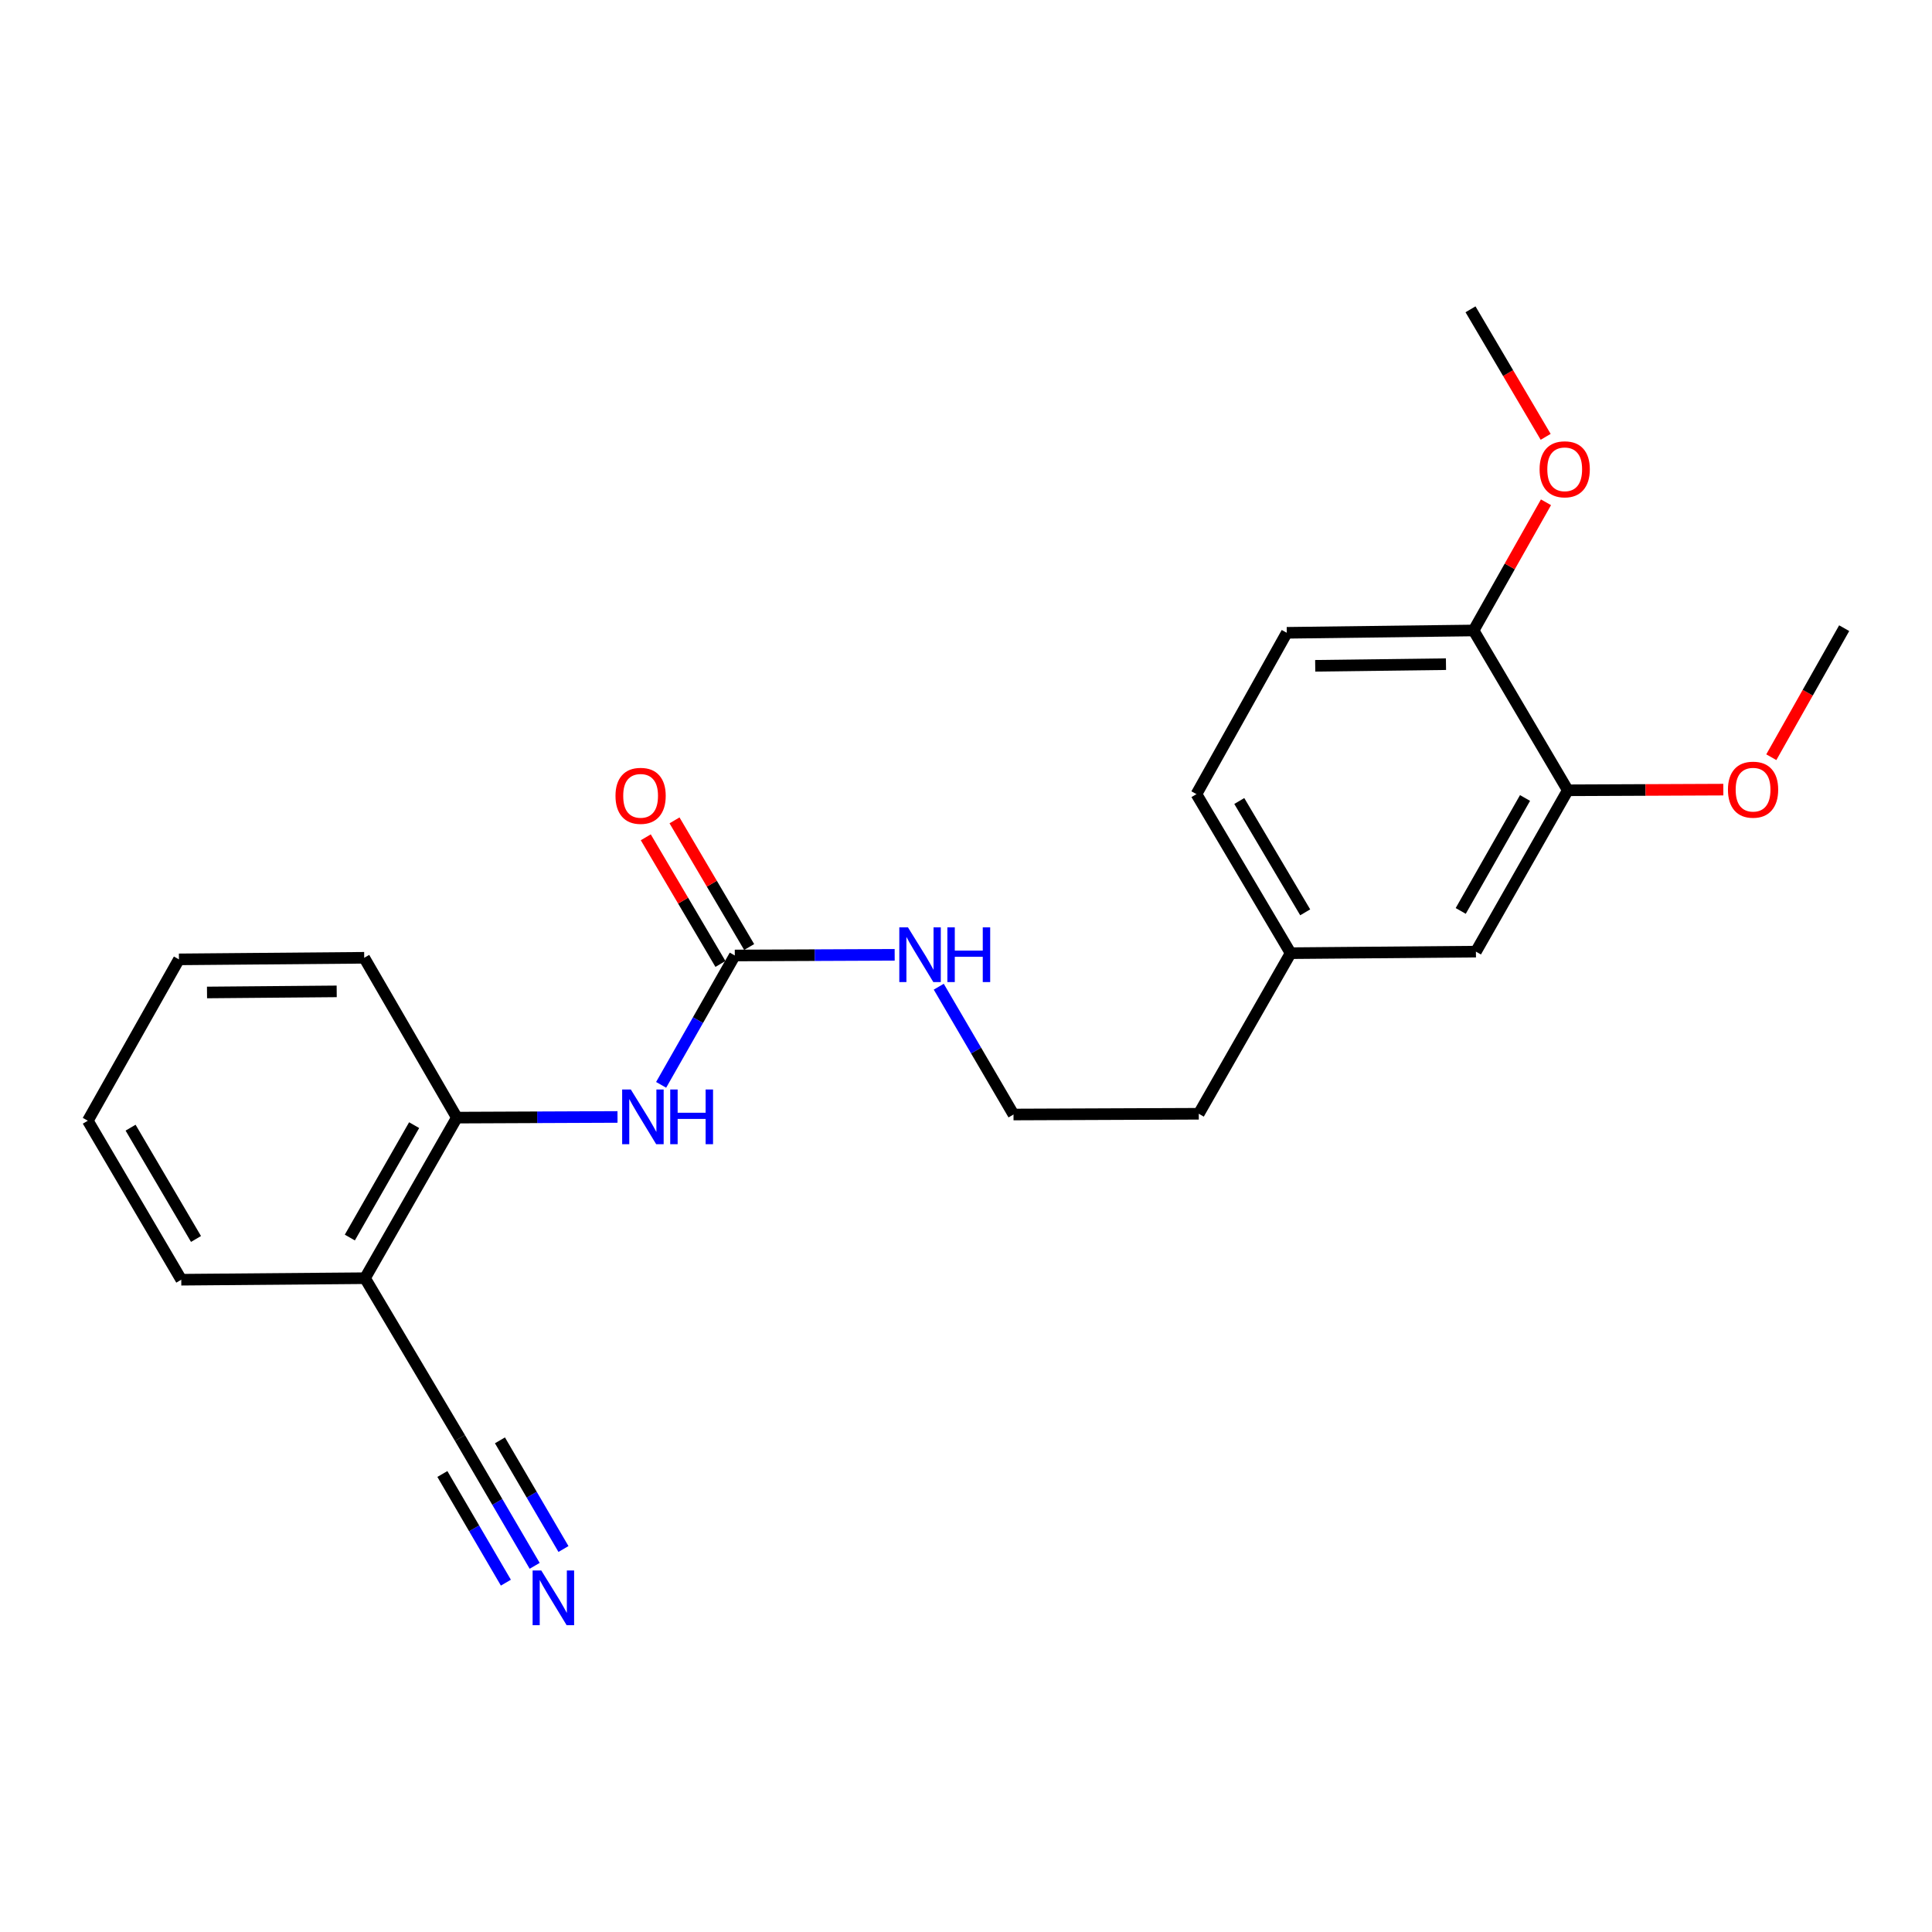 <?xml version='1.0' encoding='iso-8859-1'?>
<svg version='1.1' baseProfile='full'
              xmlns='http://www.w3.org/2000/svg'
                      xmlns:rdkit='http://www.rdkit.org/xml'
                      xmlns:xlink='http://www.w3.org/1999/xlink'
                  xml:space='preserve'
width='1000px' height='1000px' viewBox='0 0 1000 1000'>
<!-- END OF HEADER -->
<rect style='opacity:1.0;fill:#FFFFFF;stroke:none' width='1000' height='1000' x='0' y='0'> </rect>
<path class='bond-0' d='M 380.332,494.561 L 361.266,528.037' style='fill:none;fill-rule:evenodd;stroke:#000000;stroke-width:6px;stroke-linecap:butt;stroke-linejoin:miter;stroke-opacity:1' />
<path class='bond-0' d='M 361.266,528.037 L 342.2,561.514' style='fill:none;fill-rule:evenodd;stroke:#0000FF;stroke-width:6px;stroke-linecap:butt;stroke-linejoin:miter;stroke-opacity:1' />
<path class='bond-7' d='M 387.767,490.179 L 368.447,457.399' style='fill:none;fill-rule:evenodd;stroke:#000000;stroke-width:6px;stroke-linecap:butt;stroke-linejoin:miter;stroke-opacity:1' />
<path class='bond-7' d='M 368.447,457.399 L 349.128,424.62' style='fill:none;fill-rule:evenodd;stroke:#FF0000;stroke-width:6px;stroke-linecap:butt;stroke-linejoin:miter;stroke-opacity:1' />
<path class='bond-7' d='M 372.897,498.943 L 353.577,466.164' style='fill:none;fill-rule:evenodd;stroke:#000000;stroke-width:6px;stroke-linecap:butt;stroke-linejoin:miter;stroke-opacity:1' />
<path class='bond-7' d='M 353.577,466.164 L 334.257,433.384' style='fill:none;fill-rule:evenodd;stroke:#FF0000;stroke-width:6px;stroke-linecap:butt;stroke-linejoin:miter;stroke-opacity:1' />
<path class='bond-9' d='M 380.332,494.561 L 421.706,494.387' style='fill:none;fill-rule:evenodd;stroke:#000000;stroke-width:6px;stroke-linecap:butt;stroke-linejoin:miter;stroke-opacity:1' />
<path class='bond-9' d='M 421.706,494.387 L 463.081,494.213' style='fill:none;fill-rule:evenodd;stroke:#0000FF;stroke-width:6px;stroke-linecap:butt;stroke-linejoin:miter;stroke-opacity:1' />
<path class='bond-3' d='M 319.62,578.131 L 278.045,578.305' style='fill:none;fill-rule:evenodd;stroke:#0000FF;stroke-width:6px;stroke-linecap:butt;stroke-linejoin:miter;stroke-opacity:1' />
<path class='bond-3' d='M 278.045,578.305 L 236.469,578.479' style='fill:none;fill-rule:evenodd;stroke:#000000;stroke-width:6px;stroke-linecap:butt;stroke-linejoin:miter;stroke-opacity:1' />
<path class='bond-1' d='M 276.745,810.476 L 257.408,777.389' style='fill:none;fill-rule:evenodd;stroke:#0000FF;stroke-width:6px;stroke-linecap:butt;stroke-linejoin:miter;stroke-opacity:1' />
<path class='bond-1' d='M 257.408,777.389 L 238.071,744.302' style='fill:none;fill-rule:evenodd;stroke:#000000;stroke-width:6px;stroke-linecap:butt;stroke-linejoin:miter;stroke-opacity:1' />
<path class='bond-1' d='M 291.648,801.766 L 275.211,773.642' style='fill:none;fill-rule:evenodd;stroke:#0000FF;stroke-width:6px;stroke-linecap:butt;stroke-linejoin:miter;stroke-opacity:1' />
<path class='bond-1' d='M 275.211,773.642 L 258.774,745.518' style='fill:none;fill-rule:evenodd;stroke:#000000;stroke-width:6px;stroke-linecap:butt;stroke-linejoin:miter;stroke-opacity:1' />
<path class='bond-1' d='M 261.843,819.185 L 245.406,791.062' style='fill:none;fill-rule:evenodd;stroke:#0000FF;stroke-width:6px;stroke-linecap:butt;stroke-linejoin:miter;stroke-opacity:1' />
<path class='bond-1' d='M 245.406,791.062 L 228.969,762.938' style='fill:none;fill-rule:evenodd;stroke:#000000;stroke-width:6px;stroke-linecap:butt;stroke-linejoin:miter;stroke-opacity:1' />
<path class='bond-2' d='M 238.071,744.302 L 188.924,661.592' style='fill:none;fill-rule:evenodd;stroke:#000000;stroke-width:6px;stroke-linecap:butt;stroke-linejoin:miter;stroke-opacity:1' />
<path class='bond-4' d='M 236.469,578.479 L 188.924,661.592' style='fill:none;fill-rule:evenodd;stroke:#000000;stroke-width:6px;stroke-linecap:butt;stroke-linejoin:miter;stroke-opacity:1' />
<path class='bond-4' d='M 214.354,582.375 L 181.073,640.554' style='fill:none;fill-rule:evenodd;stroke:#000000;stroke-width:6px;stroke-linecap:butt;stroke-linejoin:miter;stroke-opacity:1' />
<path class='bond-17' d='M 236.469,578.479 L 188.512,495.75' style='fill:none;fill-rule:evenodd;stroke:#000000;stroke-width:6px;stroke-linecap:butt;stroke-linejoin:miter;stroke-opacity:1' />
<path class='bond-16' d='M 188.924,661.592 L 93.824,662.378' style='fill:none;fill-rule:evenodd;stroke:#000000;stroke-width:6px;stroke-linecap:butt;stroke-linejoin:miter;stroke-opacity:1' />
<path class='bond-5' d='M 811.488,409.051 L 763.934,492.566' style='fill:none;fill-rule:evenodd;stroke:#000000;stroke-width:6px;stroke-linecap:butt;stroke-linejoin:miter;stroke-opacity:1' />
<path class='bond-5' d='M 789.355,413.037 L 756.067,471.498' style='fill:none;fill-rule:evenodd;stroke:#000000;stroke-width:6px;stroke-linecap:butt;stroke-linejoin:miter;stroke-opacity:1' />
<path class='bond-13' d='M 811.488,409.051 L 851.737,408.882' style='fill:none;fill-rule:evenodd;stroke:#000000;stroke-width:6px;stroke-linecap:butt;stroke-linejoin:miter;stroke-opacity:1' />
<path class='bond-13' d='M 851.737,408.882 L 891.987,408.713' style='fill:none;fill-rule:evenodd;stroke:#FF0000;stroke-width:6px;stroke-linecap:butt;stroke-linejoin:miter;stroke-opacity:1' />
<path class='bond-24' d='M 811.488,409.051 L 762.725,326.331' style='fill:none;fill-rule:evenodd;stroke:#000000;stroke-width:6px;stroke-linecap:butt;stroke-linejoin:miter;stroke-opacity:1' />
<path class='bond-6' d='M 762.725,326.331 L 666.034,327.539' style='fill:none;fill-rule:evenodd;stroke:#000000;stroke-width:6px;stroke-linecap:butt;stroke-linejoin:miter;stroke-opacity:1' />
<path class='bond-6' d='M 748.437,343.772 L 680.753,344.618' style='fill:none;fill-rule:evenodd;stroke:#000000;stroke-width:6px;stroke-linecap:butt;stroke-linejoin:miter;stroke-opacity:1' />
<path class='bond-14' d='M 762.725,326.331 L 781.461,293.157' style='fill:none;fill-rule:evenodd;stroke:#000000;stroke-width:6px;stroke-linecap:butt;stroke-linejoin:miter;stroke-opacity:1' />
<path class='bond-14' d='M 781.461,293.157 L 800.197,259.983' style='fill:none;fill-rule:evenodd;stroke:#FF0000;stroke-width:6px;stroke-linecap:butt;stroke-linejoin:miter;stroke-opacity:1' />
<path class='bond-8' d='M 763.934,492.566 L 668.028,493.362' style='fill:none;fill-rule:evenodd;stroke:#000000;stroke-width:6px;stroke-linecap:butt;stroke-linejoin:miter;stroke-opacity:1' />
<path class='bond-15' d='M 485.9,510.714 L 505.244,543.791' style='fill:none;fill-rule:evenodd;stroke:#0000FF;stroke-width:6px;stroke-linecap:butt;stroke-linejoin:miter;stroke-opacity:1' />
<path class='bond-15' d='M 505.244,543.791 L 524.588,576.868' style='fill:none;fill-rule:evenodd;stroke:#000000;stroke-width:6px;stroke-linecap:butt;stroke-linejoin:miter;stroke-opacity:1' />
<path class='bond-10' d='M 666.034,327.539 L 619.285,411.045' style='fill:none;fill-rule:evenodd;stroke:#000000;stroke-width:6px;stroke-linecap:butt;stroke-linejoin:miter;stroke-opacity:1' />
<path class='bond-11' d='M 668.028,493.362 L 620.483,576.485' style='fill:none;fill-rule:evenodd;stroke:#000000;stroke-width:6px;stroke-linecap:butt;stroke-linejoin:miter;stroke-opacity:1' />
<path class='bond-12' d='M 668.028,493.362 L 619.285,411.045' style='fill:none;fill-rule:evenodd;stroke:#000000;stroke-width:6px;stroke-linecap:butt;stroke-linejoin:miter;stroke-opacity:1' />
<path class='bond-12' d='M 675.569,472.22 L 641.449,414.598' style='fill:none;fill-rule:evenodd;stroke:#000000;stroke-width:6px;stroke-linecap:butt;stroke-linejoin:miter;stroke-opacity:1' />
<path class='bond-19' d='M 916.826,391.93 L 935.685,358.536' style='fill:none;fill-rule:evenodd;stroke:#FF0000;stroke-width:6px;stroke-linecap:butt;stroke-linejoin:miter;stroke-opacity:1' />
<path class='bond-19' d='M 935.685,358.536 L 954.545,325.142' style='fill:none;fill-rule:evenodd;stroke:#000000;stroke-width:6px;stroke-linecap:butt;stroke-linejoin:miter;stroke-opacity:1' />
<path class='bond-20' d='M 800.033,226.105 L 780.583,193.1' style='fill:none;fill-rule:evenodd;stroke:#FF0000;stroke-width:6px;stroke-linecap:butt;stroke-linejoin:miter;stroke-opacity:1' />
<path class='bond-20' d='M 780.583,193.1 L 761.133,160.096' style='fill:none;fill-rule:evenodd;stroke:#000000;stroke-width:6px;stroke-linecap:butt;stroke-linejoin:miter;stroke-opacity:1' />
<path class='bond-18' d='M 524.588,576.868 L 620.483,576.485' style='fill:none;fill-rule:evenodd;stroke:#000000;stroke-width:6px;stroke-linecap:butt;stroke-linejoin:miter;stroke-opacity:1' />
<path class='bond-23' d='M 93.824,662.378 L 45.455,580.081' style='fill:none;fill-rule:evenodd;stroke:#000000;stroke-width:6px;stroke-linecap:butt;stroke-linejoin:miter;stroke-opacity:1' />
<path class='bond-23' d='M 101.45,641.287 L 67.591,583.679' style='fill:none;fill-rule:evenodd;stroke:#000000;stroke-width:6px;stroke-linecap:butt;stroke-linejoin:miter;stroke-opacity:1' />
<path class='bond-22' d='M 188.512,495.75 L 92.616,496.565' style='fill:none;fill-rule:evenodd;stroke:#000000;stroke-width:6px;stroke-linecap:butt;stroke-linejoin:miter;stroke-opacity:1' />
<path class='bond-22' d='M 174.274,513.133 L 107.147,513.703' style='fill:none;fill-rule:evenodd;stroke:#000000;stroke-width:6px;stroke-linecap:butt;stroke-linejoin:miter;stroke-opacity:1' />
<path class='bond-21' d='M 45.455,580.081 L 92.616,496.565' style='fill:none;fill-rule:evenodd;stroke:#000000;stroke-width:6px;stroke-linecap:butt;stroke-linejoin:miter;stroke-opacity:1' />
<path  class='atom-1' d='M 326.508 563.916
L 335.788 578.916
Q 336.708 580.396, 338.188 583.076
Q 339.668 585.756, 339.748 585.916
L 339.748 563.916
L 343.508 563.916
L 343.508 592.236
L 339.628 592.236
L 329.668 575.836
Q 328.508 573.916, 327.268 571.716
Q 326.068 569.516, 325.708 568.836
L 325.708 592.236
L 322.028 592.236
L 322.028 563.916
L 326.508 563.916
' fill='#0000FF'/>
<path  class='atom-1' d='M 346.908 563.916
L 350.748 563.916
L 350.748 575.956
L 365.228 575.956
L 365.228 563.916
L 369.068 563.916
L 369.068 592.236
L 365.228 592.236
L 365.228 579.156
L 350.748 579.156
L 350.748 592.236
L 346.908 592.236
L 346.908 563.916
' fill='#0000FF'/>
<path  class='atom-2' d='M 280.161 812.871
L 289.441 827.871
Q 290.361 829.351, 291.841 832.031
Q 293.321 834.711, 293.401 834.871
L 293.401 812.871
L 297.161 812.871
L 297.161 841.191
L 293.281 841.191
L 283.321 824.791
Q 282.161 822.871, 280.921 820.671
Q 279.721 818.471, 279.361 817.791
L 279.361 841.191
L 275.681 841.191
L 275.681 812.871
L 280.161 812.871
' fill='#0000FF'/>
<path  class='atom-8' d='M 318.578 411.921
Q 318.578 405.121, 321.938 401.321
Q 325.298 397.521, 331.578 397.521
Q 337.858 397.521, 341.218 401.321
Q 344.578 405.121, 344.578 411.921
Q 344.578 418.801, 341.178 422.721
Q 337.778 426.601, 331.578 426.601
Q 325.338 426.601, 321.938 422.721
Q 318.578 418.841, 318.578 411.921
M 331.578 423.401
Q 335.898 423.401, 338.218 420.521
Q 340.578 417.601, 340.578 411.921
Q 340.578 406.361, 338.218 403.561
Q 335.898 400.721, 331.578 400.721
Q 327.258 400.721, 324.898 403.521
Q 322.578 406.321, 322.578 411.921
Q 322.578 417.641, 324.898 420.521
Q 327.258 423.401, 331.578 423.401
' fill='#FF0000'/>
<path  class='atom-10' d='M 469.958 479.998
L 479.238 494.998
Q 480.158 496.478, 481.638 499.158
Q 483.118 501.838, 483.198 501.998
L 483.198 479.998
L 486.958 479.998
L 486.958 508.318
L 483.078 508.318
L 473.118 491.918
Q 471.958 489.998, 470.718 487.798
Q 469.518 485.598, 469.158 484.918
L 469.158 508.318
L 465.478 508.318
L 465.478 479.998
L 469.958 479.998
' fill='#0000FF'/>
<path  class='atom-10' d='M 490.358 479.998
L 494.198 479.998
L 494.198 492.038
L 508.678 492.038
L 508.678 479.998
L 512.518 479.998
L 512.518 508.318
L 508.678 508.318
L 508.678 495.238
L 494.198 495.238
L 494.198 508.318
L 490.358 508.318
L 490.358 479.998
' fill='#0000FF'/>
<path  class='atom-14' d='M 894.384 408.728
Q 894.384 401.928, 897.744 398.128
Q 901.104 394.328, 907.384 394.328
Q 913.664 394.328, 917.024 398.128
Q 920.384 401.928, 920.384 408.728
Q 920.384 415.608, 916.984 419.528
Q 913.584 423.408, 907.384 423.408
Q 901.144 423.408, 897.744 419.528
Q 894.384 415.648, 894.384 408.728
M 907.384 420.208
Q 911.704 420.208, 914.024 417.328
Q 916.384 414.408, 916.384 408.728
Q 916.384 403.168, 914.024 400.368
Q 911.704 397.528, 907.384 397.528
Q 903.064 397.528, 900.704 400.328
Q 898.384 403.128, 898.384 408.728
Q 898.384 414.448, 900.704 417.328
Q 903.064 420.208, 907.384 420.208
' fill='#FF0000'/>
<path  class='atom-15' d='M 796.887 242.905
Q 796.887 236.105, 800.247 232.305
Q 803.607 228.505, 809.887 228.505
Q 816.167 228.505, 819.527 232.305
Q 822.887 236.105, 822.887 242.905
Q 822.887 249.785, 819.487 253.705
Q 816.087 257.585, 809.887 257.585
Q 803.647 257.585, 800.247 253.705
Q 796.887 249.825, 796.887 242.905
M 809.887 254.385
Q 814.207 254.385, 816.527 251.505
Q 818.887 248.585, 818.887 242.905
Q 818.887 237.345, 816.527 234.545
Q 814.207 231.705, 809.887 231.705
Q 805.567 231.705, 803.207 234.505
Q 800.887 237.305, 800.887 242.905
Q 800.887 248.625, 803.207 251.505
Q 805.567 254.385, 809.887 254.385
' fill='#FF0000'/>
</svg>
